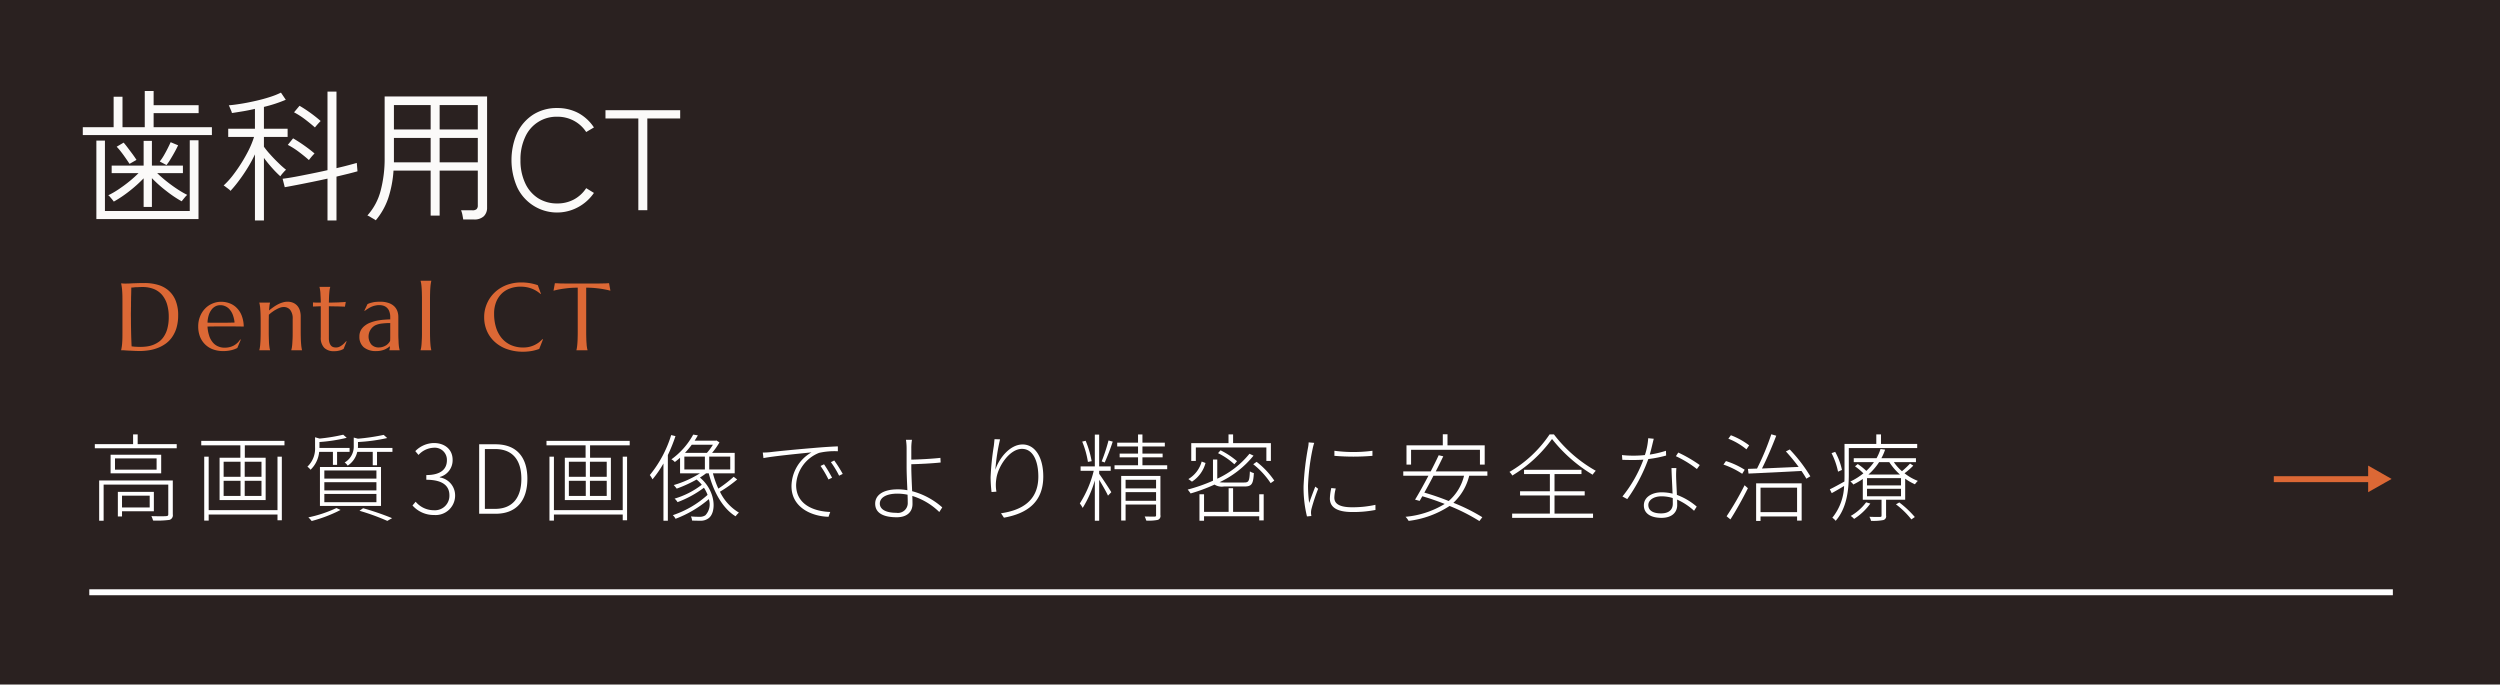 <svg xmlns="http://www.w3.org/2000/svg" width="420" height="115" viewBox="0 0 420 115"><defs><style>      .cls-1 {        fill: #2a2120;      }      .cls-2 {        fill: #fff;      }      .cls-2, .cls-3, .cls-4 {        fill-rule: evenodd;      }      .cls-3 {        fill: #dc6835;      }      .cls-4 {        fill: #fbfaf9;      }    </style></defs><g id="recom-text_06.svg"><rect id="&#x80CC;&#x666F;" class="cls-1" width="420" height="115"></rect><g id="svg"><path id="&#x4E0B;&#x7DDA;" class="cls-2" d="M2555,1730v-1h387v1H2555Z" transform="translate(-2540 -1630)"></path><g id="&#x8AAC;&#x660E;&#x6587;"><path id="&#x77E2;&#x5370;" class="cls-3" d="M2941.79,1710.46l-3.94,2.23V1711H2922v-1h15.85v-1.78Z" transform="translate(-2540 -1630)"></path><path id="&#x9AD8;&#x753B;&#x8CEA;3D&#x753B;&#x50CF;&#x3067;&#x3088;&#x308A;&#x7CBE;&#x5BC6;&#x306B;&#x5B89;&#x5168;&#x306A;&#x6CBB;&#x7642;" class="cls-2" d="M2850.6,1709.7c0,2.4-.27,5.6-2.21,7.8a2.325,2.325,0,0,0-.56-0.52,8.951,8.951,0,0,0,1.98-5.34c-0.7.43-1.42,0.85-2.08,1.21l-0.32-.65c0.64-.29,1.51-0.79,2.45-1.3,0.02-.42.02-0.82,0.02-1.2v-5.12h5.34v-1.6h0.79v1.6h6.08v0.7H2850.6v4.42Zm-2.9-3.57,0.61-.22a10.846,10.846,0,0,1,1.14,3.04l-0.66.29A12.362,12.362,0,0,0,2847.7,1706.13Zm-5.05,2.99c-3.26.18-6.64,0.34-8.9,0.44l-0.1-.79c0.45-.01.97-0.03,1.53-0.05a42.345,42.345,0,0,0,2.4-5.76l0.83,0.24c-0.66,1.73-1.6,3.94-2.4,5.51,1.82-.08,4-0.18,6.16-0.27a31.2,31.2,0,0,0-2.14-2.6l0.65-.33a26.2,26.2,0,0,1,3.46,4.51l-0.67.4C2843.26,1710.04,2842.97,1709.59,2842.65,1709.12Zm-12.29-5.42,0.43-.58a12.238,12.238,0,0,1,3.07,1.7l-0.46.67A11.194,11.194,0,0,0,2830.36,1703.7Zm2.33,5.9a13.591,13.591,0,0,0-3.15-1.55l0.42-.59a13.206,13.206,0,0,1,3.15,1.46Zm-11.14-2.96,0.4-.61a22.68,22.68,0,0,1,3.61,2.1l-0.48.67A18.22,18.22,0,0,0,2821.55,1706.64Zm0.08,1.99c-0.04.65-.05,1.02-0.04,1.53,0.02,0.68.08,1.89,0.13,2.98a10.9,10.9,0,0,1,3.33,1.97l-0.45.7a10.453,10.453,0,0,0-2.85-1.88c0.02,0.36.02,0.68,0.02,0.94,0,1.15-.83,2.13-2.63,2.13-1.63,0-2.97-.61-2.97-2.1,0-1.42,1.42-2.19,2.97-2.19a7.816,7.816,0,0,1,1.85.22c-0.05-1.39-.15-3.07-0.18-4.3h0.82Zm-2.49,4.75c-1.31,0-2.22.63-2.22,1.46,0,0.85.67,1.41,2.14,1.41s1.97-.77,1.97-1.62c0-.27,0-0.61-0.01-0.96A6.483,6.483,0,0,0,2819.14,1713.38Zm-5.76.47-0.81-.44a21.986,21.986,0,0,0,3.52-6.19c-0.58.05-1.17,0.06-1.75,0.06-0.56,0-1.25-.01-1.79-0.03l-0.06-.8a16.336,16.336,0,0,0,1.87.1,17.267,17.267,0,0,0,1.98-.1,11.182,11.182,0,0,0,.56-2.83l0.93,0.09c-0.16.63-.4,1.72-0.67,2.66a16.917,16.917,0,0,0,2.72-.64l0.03,0.8a19.538,19.538,0,0,1-2.99.59A28.181,28.181,0,0,1,2813.38,1713.85Zm-12.64-10.1a22.629,22.629,0,0,1-6.67,6.14,2.917,2.917,0,0,0-.48-0.61,20.385,20.385,0,0,0,6.74-6.3h0.73a23.124,23.124,0,0,0,7.03,6.11,5.472,5.472,0,0,0-.53.66A25.2,25.2,0,0,1,2800.74,1703.75Zm-16.57,10.72a30.42,30.42,0,0,1,4.86,2.42l-0.49.65a32.039,32.039,0,0,0-5.01-2.54,16.039,16.039,0,0,1-6.88,2.51,3.372,3.372,0,0,0-.52-0.69,15.221,15.221,0,0,0,6.58-2.16c-1.25-.49-2.54-0.94-3.76-1.29-0.16.27-.3,0.54-0.45,0.78l-0.77-.21c0.64-1.04,1.46-2.53,2.25-4.02h-4.23v-0.73h4.61c0.5-.96.96-1.89,1.34-2.71l0.77,0.18c-0.37.77-.8,1.65-1.26,2.53h8.67v0.73h-3.05A9.187,9.187,0,0,1,2784.17,1714.47Zm-3.35-4.55c-0.51,1-1.04,1.97-1.53,2.84a41.352,41.352,0,0,1,4.09,1.41,8.108,8.108,0,0,0,2.58-4.25h-5.14Zm7.81-4.35h-11.57v2.48h-0.77v-3.23h6.1v-1.86h0.79v1.86h6.25v3.23h-0.8v-2.48Zm-21.45,10.45c-2.64,0-3.76-.85-3.76-2.27a8.512,8.512,0,0,1,.24-1.76l0.75,0.08a6.046,6.046,0,0,0-.24,1.54c0,0.75.45,1.61,2.96,1.61a17.52,17.52,0,0,0,3.94-.41l0.01,0.86A19.26,19.26,0,0,1,2767.18,1716.02Zm-3-9.44v-0.85a24.408,24.408,0,0,0,6.39,0v0.85A37.875,37.875,0,0,1,2764.18,1706.58Zm-3.93,9.62c0.01,0.16.04,0.35,0.06,0.49l-0.74.07a20.289,20.289,0,0,1-.57-5.11,46.425,46.425,0,0,1,.75-6.45,5.045,5.045,0,0,0,.1-0.88l0.94,0.08a8.33,8.33,0,0,0-.24.87,36.289,36.289,0,0,0-.8,6.29,22.326,22.326,0,0,0,.19,2.94c0.29-.83.74-2.03,1.03-2.75l0.48,0.37a29.98,29.98,0,0,0-1.12,3.37A2.663,2.663,0,0,0,2760.25,1716.2Zm-9.71-8.21,0.57-.4a13.675,13.675,0,0,1,2.97,3.15l-0.61.43A13.638,13.638,0,0,0,2750.54,1707.99Zm2.21-2.82H2740.9v2.27h-0.77v-2.99h6.26v-1.47h0.77v1.47h6.35v2.99h-0.76v-2.27Zm-10.22,2.61a5.409,5.409,0,0,1-2.28,3.14l-0.6-.44a4.937,4.937,0,0,0,2.23-2.94Zm2.52-2.13a13.3,13.3,0,0,1,2.77,1.83l-0.45.52a11.409,11.409,0,0,0-2.74-1.87Zm-1.27,4.9v-3.35h0.72v3.22a14.992,14.992,0,0,0,5.41-4.19l0.68,0.32a16.113,16.113,0,0,1-5.7,4.46,4.128,4.128,0,0,0,.72.05H2749c0.79,0,.91-0.22.98-1.87a2.2,2.2,0,0,0,.67.29c-0.1,1.82-.35,2.25-1.58,2.25h-3.46a2.268,2.268,0,0,1-1.57-.32,28.493,28.493,0,0,1-4.02,1.49,5.535,5.535,0,0,0-.49-0.65,28.075,28.075,0,0,0,4.25-1.49v-0.21Zm-16.54-2.39h3.95v-1.33h-3.09v-0.62h3.09v-1.2h-3.5v-0.64h3.5v-1.38h0.74v1.38h3.76v0.64h-3.76v1.2h3.39v0.62h-3.39v1.33h4.16v0.66h-8.85v-0.66Zm-2.16-.65a28.845,28.845,0,0,0,1.15-3.51l0.71,0.19a35.614,35.614,0,0,1-1.35,3.51Zm1.52,1.58h-1.94v0.51c0.47,0.64,1.75,2.58,2.04,3.09l-0.56.58c-0.23-.54-0.95-1.79-1.48-2.67v6.88h-0.73v-6.77a18.25,18.25,0,0,1-2.04,4.62,4.734,4.734,0,0,0-.48-0.75,18.337,18.337,0,0,0,2.34-5.49h-2.21v-0.73h2.39v-5.35h0.73v5.35h1.94v0.73Zm-4.79-4.9,0.58-.14a16.542,16.542,0,0,1,1.01,3.43l-0.63.12A15.026,15.026,0,0,0,2721.81,1704.19Zm-13.64,12.04c3.42-.5,6.27-2.05,6.27-6.16,0-2.56-.86-4.66-2.75-4.66-2.08,0-4.05,2.96-4.31,5.06a6.366,6.366,0,0,0,.02,2.13l-0.82.06a23.084,23.084,0,0,1-.16-2.46,44.522,44.522,0,0,1,.53-5.21c0.06-.41.08-0.76,0.13-1.21l0.93,0.03a32.9,32.9,0,0,0-.79,5.12c0.59-1.87,2.4-4.26,4.58-4.26,2.05,0,3.47,2.1,3.47,5.38,0,4.39-2.81,6.24-6.61,6.92Zm-14.93-3.71a12.441,12.441,0,0,1,5.06,2.72l-0.5.78a11.18,11.18,0,0,0-4.53-2.7c0.02,0.53.03,0.99,0.03,1.36,0,1.23-.83,2.22-2.64,2.22-2.16,0-3.63-.65-3.63-2.29,0-1.31,1.14-2.4,3.81-2.4a8.585,8.585,0,0,1,1.6.15c-0.06-1.33-.13-2.87-0.13-3.91v-3.14a9.108,9.108,0,0,0-.11-1.42h1.01a8.626,8.626,0,0,0-.11,1.42v1.91c1.31-.03,3.41-0.13,4.89-0.3l0.04,0.78c-1.49.16-3.61,0.26-4.93,0.29v0.46C2693.1,1709.52,2693.18,1711.12,2693.24,1712.52Zm-0.77.59a8.739,8.739,0,0,0-1.69-.18c-1.91,0-2.97.68-2.97,1.67,0,0.94.96,1.55,2.76,1.55a1.655,1.655,0,0,0,1.93-1.74C2692.5,1714.09,2692.49,1713.64,2692.47,1713.11Zm-12.88-5.47,0.56-.28a20.773,20.773,0,0,1,1.43,2.26l-0.61.3A15.54,15.54,0,0,0,2679.59,1707.64Zm-1.74.64,0.59-.28a22.861,22.861,0,0,1,1.35,2.26l-0.61.29A16.634,16.634,0,0,0,2677.85,1708.28Zm-0.24-2.2a6.073,6.073,0,0,0-3.86,5.41c0,3.41,3.2,4.44,5.73,4.52l-0.29.81c-2.73-.06-6.22-1.5-6.22-5.14a6.625,6.625,0,0,1,3.36-5.68c-1.86.19-6.4,0.63-8.07,0.96l-0.11-.93a12.848,12.848,0,0,0,1.36-.08c0.85-.11,4.1-0.44,7.06-0.68,1.81-.16,3.15-0.24,4.19-0.28v0.82A11.753,11.753,0,0,0,2677.61,1706.08Zm-14.03,10.66c-2.15-1.31-3.7-4.06-4.51-7.22h-0.45a12.336,12.336,0,0,1-1.03.71c2.72,2.27,2.79,5.9,1.43,6.85a2.2,2.2,0,0,1-1.44.4c-0.36,0-.82,0-1.32-0.03a1.628,1.628,0,0,0-.19-0.69c0.53,0.05,1.06.06,1.36,0.06a1.725,1.725,0,0,0,1.07-.25,2.673,2.673,0,0,0,.58-2.71,18.94,18.94,0,0,1-5.59,3.3,2,2,0,0,0-.46-0.61,16.437,16.437,0,0,0,5.84-3.41,5.662,5.662,0,0,0-.61-1.2,17.7,17.7,0,0,1-4.43,2.42,2.455,2.455,0,0,0-.5-0.59,13.987,13.987,0,0,0,4.57-2.33,6,6,0,0,0-.87-0.88,22.522,22.522,0,0,1-3.34,1.53c-0.12-.16-0.36-0.45-0.5-0.6a17.53,17.53,0,0,0,4.4-1.97h-3.34v-2.62c-0.27.24-.58,0.5-0.88,0.72a1.815,1.815,0,0,0-.58-0.45,12.465,12.465,0,0,0,3.67-4.16l0.78,0.13c-0.16.29-.35,0.59-0.54,0.89h3.53l0.13-.03,0.51,0.32a11.8,11.8,0,0,1-1.24,1.76h3.8v3.44h-3.66a16.264,16.264,0,0,0,.91,2.57,21.783,21.783,0,0,0,2.58-1.99l0.59,0.45a21.246,21.246,0,0,1-2.9,2.06,8.246,8.246,0,0,0,3.19,3.51A3.611,3.611,0,0,0,2663.58,1716.74Zm-8.61-7.87h3.45v-2.16h-3.45v2.16Zm4.8-4.16h-3.55a15.6,15.6,0,0,1-1.14,1.37h3.68A8.988,8.988,0,0,0,2659.77,1704.71Zm2.91,4.16v-2.16h-3.53v2.16h3.53Zm-10.48,8.61h-0.74v-9.62a17.639,17.639,0,0,1-1.84,2.67,4.448,4.448,0,0,0-.45-0.72,19.807,19.807,0,0,0,3.59-6.72l0.72,0.18a27.418,27.418,0,0,1-1.28,3.18v11.03Zm-13.07-10.58h3.5v7.11h-7.74v-7.11h3.49v-2.08h-6.57v-0.75h13.98v0.75h-6.66v2.08Zm-0.02,6.42h2.82v-2.55h-2.82v2.55Zm-0.7-5.75h-2.84v2.53h2.84v-2.53Zm0,3.2h-2.84v2.55h2.84v-2.55Zm0.7-.67h2.82v-2.53h-2.82v2.53Zm-15.84,6.21h-2.77v-11.67h2.75c3.59,0,5.35,2.23,5.35,5.8S2626.84,1716.31,2623.27,1716.31Zm-0.11-10.87h-1.7v10.05h1.7c3.07,0,4.43-2.03,4.43-5.05S2626.23,1705.44,2623.16,1705.44Zm-6.7,7.78a3.272,3.272,0,0,1-3.53,3.3,4.746,4.746,0,0,1-3.63-1.6l0.53-.63a3.982,3.982,0,0,0,3.07,1.43,2.434,2.434,0,0,0,2.6-2.51c0-1.56-1.09-2.61-3.88-2.61v-0.79c2.56,0,3.46-1.1,3.46-2.49a2.036,2.036,0,0,0-2.21-2.1,3.641,3.641,0,0,0-2.56,1.21l-0.54-.64a4.456,4.456,0,0,1,3.12-1.36c1.79,0,3.15,1.04,3.15,2.82a2.9,2.9,0,0,1-2.15,2.88v0.08A3.052,3.052,0,0,1,2616.46,1713.22Zm-13.12-5.06h-0.72v-2.25h-2.6a3.765,3.765,0,0,1-1.61,2.32,1.841,1.841,0,0,0-.51-0.53,3.092,3.092,0,0,0,1.53-2.79v-1.4l0.71,0.19a34.282,34.282,0,0,0,4.32-.64l0.59,0.53a29,29,0,0,1-4.91.67v0.67a1.774,1.774,0,0,1-.02.32h5.81v0.66h-2.59v2.25Zm-6.71-.06h-0.7v-2.19h-2.31a4.751,4.751,0,0,1-1.45,3.01,2.382,2.382,0,0,0-.53-0.52,4.184,4.184,0,0,0,1.29-3.29v-1.65l0.76,0.22a30.1,30.1,0,0,0,3.97-.65l0.59,0.52a27.072,27.072,0,0,1-4.58.71v0.99h5.06v0.66h-2.1v2.19Zm-15.5-1.2h3.5v7.11h-7.74v-7.11h3.49v-2.08h-6.57v-0.75h13.98v0.75h-6.66v2.08Zm-0.02,6.42h2.82v-2.55h-2.82v2.55Zm-0.7-5.75h-2.84v2.53h2.84v-2.53Zm0,3.2h-2.84v2.55h2.84v-2.55Zm0.7-.67h2.82v-2.53h-2.82v2.53Zm-25.18-5.49h6.43v-1.63h0.77v1.63h6.56v0.7h-13.76v-0.7Zm11.15,1.78v3.13h-8.5v-3.13h8.5Zm-7.76,2.51h6.99v-1.89h-6.99v1.89Zm9.71,7.51a0.808,0.808,0,0,1-.56.93,16.179,16.179,0,0,1-2.76.11,3.2,3.2,0,0,0-.28-0.74c1.24,0.03,2.2.03,2.47,0,0.3-.02.37-0.1,0.37-0.32v-4.98h-10.86v6.07h-0.75v-6.76h12.37v5.69Zm-3.18-.52h-5.35v0.87h-0.7v-4.13h6.05v3.26Zm-0.7-2.62h-4.65v1.98h4.65v-1.98Zm9.91,2.43h11.56v-8.98h0.73v10.68h-0.73v-0.96h-11.56v1.02h-0.75v-10.74h0.75v8.98Zm22.16-.03a23.93,23.93,0,0,1-4.86,1.86,3.968,3.968,0,0,0-.56-0.61,21.417,21.417,0,0,0,4.72-1.57Zm-3.47-7.22h10.26V1715h-10.26v-6.55Zm0.74,5.92h8.75v-1.39h-8.75v1.39Zm0-1.98h8.75v-1.38h-8.75v1.38Zm0-1.99h8.75v-1.36h-8.75v1.36Zm11.38,6.65-0.8.46a36.84,36.84,0,0,0-4.68-1.7l0.61-.43A45.123,45.123,0,0,1,2605.87,1717.05Zm27.19-1.35h11.56v-8.98h0.73v10.68h-0.73v-0.96h-11.56v1.02h-0.75v-10.74h0.75v8.98Zm101.89,0.83a0.686,0.686,0,0,1-.44.81,7.558,7.558,0,0,1-1.94.12,4.194,4.194,0,0,0-.26-0.69c0.8,0.02,1.46.02,1.65,0.02,0.21,0,.26-0.06.26-0.24v-1.79h-5.12v2.69h-0.74v-7.49h6.59v6.57Zm-0.73-5.92h-5.12v1.44h5.12v-1.44Zm0,2.07h-5.12v1.45h5.12v-1.45Zm8.06,3.31h4.13v-3.97h0.75v3.97h4.39v-2.96h0.75v4.4h-0.75v-0.7h-9.27v0.75h-0.77v-4.45h0.77v2.96Zm58.1-2.75h-5.01v-0.71h5.01v-2.89h-4.34v-0.72h9.65v0.72h-4.53v2.89h5.07v0.71h-5.07v3.04h6.47V1717h-13.59v-0.72h6.34v-3.04Zm33.27-1.22c-0.84,1.68-2,3.78-2.94,5.24l-0.64-.53a48.946,48.946,0,0,0,3.02-5.21Zm9.03,5.44h-0.77v-0.7h-6.14v0.75h-0.74v-6.31h7.65v6.26Zm-0.77-5.53h-6.14v4.11h6.14v-4.11Zm9.73-3.59,0.46-.38a9.687,9.687,0,0,1,1.44,1.15,9.105,9.105,0,0,0,1.28-1.47h-3.39v-0.66h3.83a8.545,8.545,0,0,0,.67-1.55l0.77,0.11a9,9,0,0,1-.63,1.44h5.81v0.66h-3.71a7.7,7.7,0,0,0,1.36,1.52,14.4,14.4,0,0,0,1.36-1.28l0.54,0.35a12.351,12.351,0,0,1-1.47,1.28,8.443,8.443,0,0,0,2.24,1.28,3.412,3.412,0,0,0-.49.57,9.085,9.085,0,0,1-1.64-.94v3.54h-3.21v2.65a0.635,0.635,0,0,1-.47.76,8.679,8.679,0,0,1-2.06.13,2.412,2.412,0,0,0-.27-0.68c0.89,0.04,1.58.02,1.79,0.02s0.25-.07.25-0.24v-2.64h-3.15v-3.49a12.223,12.223,0,0,1-1.6.93,1.494,1.494,0,0,0-.5-0.5,10.571,10.571,0,0,0,2.2-1.38A10.876,10.876,0,0,0,2851.64,1708.34Zm5.76-.7h-1.71a10.109,10.109,0,0,1-1.79,2.08h5.29A10.519,10.519,0,0,1,2857.4,1707.64Zm-3.74,5.73h5.71v-1.25h-5.71v1.25Zm0-1.83h5.71v-1.22h-5.71v1.22Zm0.56,3.06a10.16,10.16,0,0,1-2.73,2.58,2.834,2.834,0,0,0-.57-0.5,8.448,8.448,0,0,0,2.59-2.29Zm7.47,2.26-0.58.4a13.894,13.894,0,0,0-2.59-2.53l0.56-.32A16.44,16.44,0,0,1,2861.69,1716.86Z" transform="translate(-2540 -1630)"></path></g><path id="Dental_CT" data-name="Dental CT" class="cls-3" d="M2641.42,1678.59c-0.35-.07-0.78-0.12-1.28-0.18a16.488,16.488,0,0,0-1.66-.08v7.46c0,0.44.01,0.83,0.02,1.16s0.03,0.62.05,0.86a4.323,4.323,0,0,0,.07.6,1.832,1.832,0,0,0,.09.4v0.03h-1.87v-0.03a2.811,2.811,0,0,0,.08-0.4c0.03-.16.05-0.37,0.07-0.6s0.04-.53.05-0.86,0.02-.72.02-1.16v-7.46a16.7,16.7,0,0,0-1.67.08c-0.49.06-.92,0.11-1.28,0.18-0.41.07-.79,0.16-1.12,0.25l0.23-1.26c0.06,0,.16.01,0.28,0.01s0.27,0.01.42,0.02,0.32,0.01.48,0.01,0.33,0.01.49,0.01,0.28,0,.4.01h4.97c0.11-.01.25-0.01,0.4-0.01s0.31-.01.48-0.01,0.33-.01.48-0.01,0.3-.01.42-0.02,0.22-.01.28-0.01l0.23,1.26A11.431,11.431,0,0,0,2641.42,1678.59Zm-12.12,10.38a8.536,8.536,0,0,1-1.43.12,7.945,7.945,0,0,1-2.64-.42,5.9,5.9,0,0,1-2.06-1.19,5.262,5.262,0,0,1-1.35-1.84,5.75,5.75,0,0,1-.48-2.38,5.52,5.52,0,0,1,.19-1.46,6.07,6.07,0,0,1,.56-1.37,5.783,5.783,0,0,1,.91-1.19,5.725,5.725,0,0,1,1.23-.94,5.847,5.847,0,0,1,1.52-.62,6.932,6.932,0,0,1,1.8-.23,8.432,8.432,0,0,1,2.8.46l0.53,1.45-0.07.03a4.792,4.792,0,0,0-1.47-.9,5.138,5.138,0,0,0-1.87-.33,5.021,5.021,0,0,0-1.81.31,3.811,3.811,0,0,0-1.41.89,4.1,4.1,0,0,0-.92,1.44,5.28,5.28,0,0,0-.32,1.93,7.677,7.677,0,0,0,.31,2.24,5.253,5.253,0,0,0,.93,1.79,4.34,4.34,0,0,0,1.54,1.19,5.048,5.048,0,0,0,2.16.43,4.479,4.479,0,0,0,.89-0.09,4.323,4.323,0,0,0,.86-0.28,4.508,4.508,0,0,0,.77-0.44,4.7,4.7,0,0,0,.66-0.6l0.09,0.05-0.63,1.6A7.558,7.558,0,0,1,2629.3,1688.97Zm-18.64-.16c0.03-.11.06-0.24,0.09-0.4s0.05-.37.07-0.6,0.03-.53.05-0.86,0.02-.72.02-1.16v-5.57c0-.44-0.01-0.83-0.02-1.16s-0.03-.62-0.05-0.86-0.04-.44-0.07-0.6-0.06-.29-0.09-0.4v-0.04h1.8v0.04a2.811,2.811,0,0,0-.08.4c-0.03.16-.05,0.36-0.07,0.6s-0.04.53-.05,0.86-0.02.72-.02,1.16v5.57c0,0.44.01,0.83,0.02,1.16s0.03,0.62.05,0.86,0.04,0.44.07,0.6a2.811,2.811,0,0,0,.08.4v0.03h-1.8v-0.03Zm-5.24,0c0.02-.08.04-0.17,0.06-0.28s0.02-.23.03-0.37c-0.11.09-.24,0.19-0.39,0.29a4.52,4.52,0,0,1-.5.27,3.7,3.7,0,0,1-.64.19,3.574,3.574,0,0,1-.76.07,3.153,3.153,0,0,1-2.1-.63,2.279,2.279,0,0,1-.74-1.81,2.143,2.143,0,0,1,.25-1.07,2.5,2.5,0,0,1,.68-0.77,3.41,3.41,0,0,1,.96-0.52,6.871,6.871,0,0,1,1.12-.32,11.12,11.12,0,0,1,1.14-.15c0.37-.03.72-0.05,1.03-0.05v-0.4a2.6,2.6,0,0,0-.14-0.89,1.533,1.533,0,0,0-.37-0.62,1.479,1.479,0,0,0-.58-0.37,2.268,2.268,0,0,0-.75-0.12,2.5,2.5,0,0,0-.55.05,3.209,3.209,0,0,0-.57.15,3.857,3.857,0,0,0-.62.3,6.6,6.6,0,0,0-.7.47l-0.07-.04,0.53-1.1a3.586,3.586,0,0,1,.51-0.2c0.16-.04.33-0.08,0.5-0.12a4.52,4.52,0,0,1,.53-0.06,5.242,5.242,0,0,1,.57-0.02,4.183,4.183,0,0,1,1.4.2,2.573,2.573,0,0,1,.95.54,2.239,2.239,0,0,1,.55.82,2.941,2.941,0,0,1,.17.99v2.55c0,0.44,0,.83.02,1.16s0.02,0.62.04,0.86,0.04,0.44.07,0.6,0.06,0.29.09,0.4v0.03h-1.72v-0.03Zm0.14-2.2v-2.34a12.02,12.02,0,0,0-1.37.08,3.656,3.656,0,0,0-1.16.31,2.145,2.145,0,0,0-.64,3.22,1.636,1.636,0,0,0,1.27.49,2.063,2.063,0,0,0,.68-0.11,2.549,2.549,0,0,0,.55-0.26,2,2,0,0,0,.4-0.36,1.609,1.609,0,0,0,.25-0.37C2605.55,1687.08,2605.56,1686.86,2605.56,1686.61Zm-8.07,2.12a1.746,1.746,0,0,1-.33.13c-0.13.03-.28,0.07-0.45,0.1a3.59,3.59,0,0,1-.61.04,2.232,2.232,0,0,1-1.63-.57,2.384,2.384,0,0,1-.58-1.77v-5.21l-1.31.05v-0.69c0.16,0.01.35,0.02,0.58,0.03h0.73c0-.37-0.01-0.69-0.03-0.98s-0.02-.53-0.04-0.74a4.951,4.951,0,0,0-.07-0.53,2.332,2.332,0,0,0-.08-0.37v-0.03h1.81v0.03c-0.03.1-.06,0.22-0.09,0.37a5.279,5.279,0,0,0-.06.53c-0.02.21-.04,0.45-0.05,0.74s-0.02.61-.03,0.98c0.33,0,.65-0.01.97-0.02s0.6-.01.86-0.03,0.47-.02.65-0.04,0.3-.02.36-0.03l-0.14.8-0.84-.03c-0.25-.01-0.54-0.02-0.86-0.02s-0.66-.01-1-0.02v5.38a2.394,2.394,0,0,0,.11.78,1.372,1.372,0,0,0,.27.48,0.886,0.886,0,0,0,.38.23,1.666,1.666,0,0,0,.44.06,1.5,1.5,0,0,0,.47-0.08,2.105,2.105,0,0,0,.44-0.24,2.718,2.718,0,0,0,.42-0.34,4.734,4.734,0,0,0,.37-0.4l0.08,0.04-0.51,1.26C2597.66,1688.65,2597.58,1688.69,2597.49,1688.73Zm-8.55.08c0.03-.11.06-0.24,0.09-0.4s0.05-.37.07-0.6,0.03-.53.05-0.86,0.02-.72.02-1.16v-2.21a2.3,2.3,0,0,0-.42-1.52,1.375,1.375,0,0,0-1.11-.48,1.794,1.794,0,0,0-.56.1,3.977,3.977,0,0,0-.64.29,4.743,4.743,0,0,0-.66.41,4.919,4.919,0,0,0-.61.5l-0.02,1.02v1.89c0,0.44.01,0.83,0.02,1.16s0.02,0.62.04,0.86,0.05,0.44.07,0.6,0.06,0.29.09,0.4v0.03h-1.81v-0.03a1.832,1.832,0,0,0,.09-0.4,4.323,4.323,0,0,0,.07-0.6c0.02-.24.04-0.53,0.05-0.86s0.02-.72.02-1.16v-1.89c0-.44-0.01-0.83-0.02-1.16s-0.03-.62-0.05-0.86a4.142,4.142,0,0,0-.07-0.6,1.7,1.7,0,0,0-.09-0.4v-0.04h1.81v0.04a2.465,2.465,0,0,0-.1.49c-0.02.2-.05,0.46-0.07,0.79a7.815,7.815,0,0,1,.69-0.53,6.172,6.172,0,0,1,.77-0.48,4.052,4.052,0,0,1,.81-0.33,2.631,2.631,0,0,1,.81-0.13,2.352,2.352,0,0,1,1.04.21,1.98,1.98,0,0,1,.69.55,2.167,2.167,0,0,1,.39.79,3.35,3.35,0,0,1,.12.89v2.66c0,0.44.01,0.83,0.02,1.16s0.03,0.62.05,0.86,0.04,0.44.07,0.6a2.811,2.811,0,0,0,.08.4v0.03h-1.8v-0.03Zm-11.59-3.98c-0.46,0-.9,0-1.33.01s-0.82.01-1.16,0.02a5.922,5.922,0,0,0,.26,1.47,3.2,3.2,0,0,0,.57,1.12,2.328,2.328,0,0,0,.88.71,2.61,2.61,0,0,0,1.17.25,3.381,3.381,0,0,0,.86-0.1,3.178,3.178,0,0,0,.73-0.29,3.284,3.284,0,0,0,.59-0.45,2.549,2.549,0,0,0,.43-0.55l0.1,0.05-0.58,1.39a4.548,4.548,0,0,1-1.01.37,5.746,5.746,0,0,1-1.41.15,4.832,4.832,0,0,1-1.62-.27,3.684,3.684,0,0,1-1.32-.8,3.76,3.76,0,0,1-.89-1.3,4.709,4.709,0,0,1-.32-1.78,4.389,4.389,0,0,1,.3-1.64,3.929,3.929,0,0,1,.82-1.31,3.513,3.513,0,0,1,1.22-.86,3.618,3.618,0,0,1,1.51-.32,4.031,4.031,0,0,1,1.49.28,3.272,3.272,0,0,1,1.19.81,3.619,3.619,0,0,1,.8,1.3,5.365,5.365,0,0,1,.32,1.77c-0.59-.01-1.18-0.02-1.77-0.02S2577.98,1684.83,2577.35,1684.83Zm1.79-1.86a2.938,2.938,0,0,0-.5-0.91,2.01,2.01,0,0,0-.72-0.58,1.967,1.967,0,0,0-.91-0.21,1.785,1.785,0,0,0-.83.2,1.925,1.925,0,0,0-.66.58,3.046,3.046,0,0,0-.46.92,4.942,4.942,0,0,0-.2,1.23c0.24,0.01.48,0.02,0.74,0.02h2.38c0.53-.01,1-0.02,1.43-0.03A5.226,5.226,0,0,0,2579.14,1682.97Zm-10.12,3.5a4.635,4.635,0,0,1-1.02,1.14,5.777,5.777,0,0,1-1.32.77,6.96,6.96,0,0,1-1.55.45,10.323,10.323,0,0,1-1.69.14c-0.21,0-.46-0.01-0.76-0.02s-0.58-.03-0.88-0.04-0.58-.03-0.84-0.05-0.47-.02-0.61-0.02v-0.03a2.811,2.811,0,0,0,.08-0.4c0.03-.16.06-0.37,0.08-0.6s0.04-.53.05-0.86,0.01-.72.01-1.16v-5.09c0-.44,0-0.83-0.01-1.16s-0.03-.63-0.05-0.87-0.05-.45-0.08-0.61a2.87,2.87,0,0,0-.08-0.42v-0.03c0.11,0,.23.01,0.33,0.02a2.437,2.437,0,0,1,.27.01h0.23c0.1,0,.27,0,0.5-0.01s0.49-.03.79-0.04l0.93-.03c0.32-.01.62-0.01,0.9-0.01a7.971,7.971,0,0,1,2.15.28,4.661,4.661,0,0,1,1.8.92,4.423,4.423,0,0,1,1.23,1.68,6.4,6.4,0,0,1,.45,2.55,7.357,7.357,0,0,1-.24,1.96A5.333,5.333,0,0,1,2569.02,1686.47Zm-0.96-5.37a4.515,4.515,0,0,0-.85-1.58,3.677,3.677,0,0,0-1.38-.97,5.113,5.113,0,0,0-1.9-.33c-0.14,0-.3,0-0.48.01s-0.35.02-.52,0.02-0.34.02-.5,0.04-0.28.02-.37,0.02c-0.01.59-.02,1.15-0.04,1.7,0,0.23,0,.47-0.01.72v0.72c-0.01.24-.01,0.46-0.01,0.68s-0.01.41-.01,0.57c0,0.35.01,0.77,0.01,1.27s0.01,1,.02,1.52,0.02,1.02.04,1.5,0.03,0.88.05,1.2c0.07,0.01.17,0.02,0.29,0.03a2.466,2.466,0,0,0,.39.03c0.14,0.01.27,0.02,0.4,0.02s0.24,0.01.33,0.01a8.634,8.634,0,0,0,1.12-.07,4.757,4.757,0,0,0,1.11-.28,4.377,4.377,0,0,0,1.01-.56,3.337,3.337,0,0,0,.82-0.92,4.389,4.389,0,0,0,.56-1.35,7.357,7.357,0,0,0,.21-1.87A7.267,7.267,0,0,0,2568.06,1681.1Z" transform="translate(-2540 -1630)"></path><path id="&#x6B6F;&#x79D1;&#x7528;CT" class="cls-4" d="M2648.75,1649.9v15.41h-1.51V1649.9h-5.52v-1.39h12.55v1.39h-5.52Zm-18.33,13.41a5.894,5.894,0,0,0,3.19.87,5.806,5.806,0,0,0,2.81-.67,5.674,5.674,0,0,0,2.06-1.9l1.3,0.8a7.527,7.527,0,0,1-2.6,2.36,7.408,7.408,0,0,1-10.28-3.28,11.392,11.392,0,0,1,0-9.2,7.492,7.492,0,0,1,2.7-3.05,7.35,7.35,0,0,1,4.01-1.09,7.472,7.472,0,0,1,3.57.85,7.3,7.3,0,0,1,2.6,2.41l-1.3.77a5.646,5.646,0,0,0-2.06-1.89,5.811,5.811,0,0,0-2.81-.68,5.737,5.737,0,0,0-5.37,3.39,8.793,8.793,0,0,0-.8,3.89,8.9,8.9,0,0,0,.8,3.9A5.924,5.924,0,0,0,2630.42,1663.31Zm-10.82,3.56h-1.78c-0.03-.22-0.08-0.49-0.14-0.8a3.959,3.959,0,0,0-.22-0.74h1.9a1,1,0,0,0,.7-0.19,0.845,0.845,0,0,0,.21-0.65v-5.83h-6.41v7.56h-1.51v-7.56h-6.24a18.826,18.826,0,0,1-.89,4.65,11.621,11.621,0,0,1-2.09,3.7,3.43,3.43,0,0,0-.41-0.26c-0.19-.11-0.38-0.22-0.57-0.34a2.627,2.627,0,0,0-.43-0.21,9.933,9.933,0,0,0,2.23-4.17,21.128,21.128,0,0,0,.67-5.58v-10.24h17.21v18.67a1.978,1.978,0,0,1-.54,1.44A2.277,2.277,0,0,1,2619.6,1666.87Zm-7.25-19.22h-6.17v4.1h6.17v-4.1Zm0,5.52h-6.17v4.1h6.17v-4.1Zm7.92-5.52h-6.41v4.1h6.41v-4.1Zm0,5.52h-6.41v4.1h6.41v-4.1Zm-23.74,6.5v7.37h-1.51v-7.03c-0.86.19-1.74,0.38-2.63,0.56s-1.72.35-2.51,0.5-1.46.28-2.04,0.38l-0.36-1.42c0.55-.06,1.23-0.17,2.06-0.32s1.71-.33,2.66-0.52,1.89-.39,2.82-0.6v-13.2h1.51v12.86c0.74-.17,1.4-0.33,1.99-0.49s1.07-.28,1.42-0.39l0.12,1.41c-0.4.11-.9,0.25-1.51,0.4S2597.27,1659.49,2596.53,1659.67Zm-3.36-8.58c-0.13.15-.21,0.26-0.26,0.32-0.53-.46-1.09-0.92-1.69-1.38a13.517,13.517,0,0,0-1.82-1.16l0.92-1.1c0.6,0.35,1.23.76,1.88,1.23s1.2,0.92,1.67,1.33c-0.05.05-.15,0.15-0.29,0.3S2593.3,1650.94,2593.17,1651.09Zm-0.33,4.69c-0.05.05-.14,0.15-0.28,0.3s-0.27.31-.4,0.47-0.21.27-.26,0.34c-0.53-.47-1.1-0.93-1.7-1.38a12.931,12.931,0,0,0-1.85-1.17l0.89-1.1c0.6,0.35,1.24.76,1.89,1.22S2592.36,1655.37,2592.84,1655.78Zm-8.5-1.13a13.006,13.006,0,0,0,1.07,1.31c0.45,0.51.92,0.99,1.4,1.45a14.588,14.588,0,0,0,1.25,1.11,2.434,2.434,0,0,0-.29.27c-0.14.16-.28,0.31-0.41,0.47s-0.21.28-.26,0.36a16.857,16.857,0,0,1-1.33-1.34,22.4,22.4,0,0,1-1.43-1.75v10.51h-1.51v-11.11a21.436,21.436,0,0,1-1.24,2.29c-0.47.76-.95,1.47-1.45,2.13a20.066,20.066,0,0,1-1.42,1.72,1.157,1.157,0,0,0-.3-0.29c-0.16-.13-0.33-0.25-0.5-0.38a2.182,2.182,0,0,0-.35-0.24,13.2,13.2,0,0,0,1.47-1.6,26.39,26.39,0,0,0,2.77-4.4,15.006,15.006,0,0,0,.87-2.16h-4.34v-1.37h4.49v-3.34c-0.69.16-1.37,0.3-2.04,0.41s-1.28.21-1.83,0.29a1.323,1.323,0,0,0-.12-0.38c-0.08-.2-0.16-0.38-0.24-0.57s-0.13-.3-0.16-0.35c0.6-.04,1.31-0.14,2.12-0.27s1.63-.3,2.47-0.49,1.63-.41,2.37-0.65a12.879,12.879,0,0,0,1.8-.72l0.81,1.2a23.252,23.252,0,0,1-3.67,1.2v3.67h3.98V1653h-3.98v1.65Zm-30.43-3.28h5.18v-5.12h1.49v5.12h3.74v-6.08h1.49v2.38h7.56v1.34h-7.56v2.36h9.79v1.32h-21.69v-1.32Zm6.45,4.17a9.359,9.359,0,0,0-.76-0.89l1.17-.69q0.315,0.36.72,0.9l0.81,1.08c0.26,0.36.47,0.67,0.63,0.92l-1.17.67c-0.16-.25-0.37-0.56-0.62-0.92S2560.64,1655.89,2560.36,1655.54Zm7.61,2.19-1.13-.6a8.136,8.136,0,0,0,.68-1c0.24-.41.46-0.82,0.67-1.24s0.37-.75.48-1l1.25,0.52c-0.15.33-.34,0.7-0.57,1.12s-0.47.83-.71,1.22A8.609,8.609,0,0,1,2567.97,1657.73Zm1.8,4.03a15.878,15.878,0,0,0,1.68.98,4.031,4.031,0,0,0-.3.3c-0.13.16-.26,0.31-0.38,0.46s-0.21.26-.25,0.32a19.644,19.644,0,0,1-2.57-1.73,21.66,21.66,0,0,1-2.43-2.16v4.83h-1.39v-4.8a22.713,22.713,0,0,1-2.42,2.17,20.245,20.245,0,0,1-2.59,1.74c-0.04-.06-0.12-0.17-0.24-0.32s-0.26-.31-0.39-0.46a1.171,1.171,0,0,0-.31-0.28,13.968,13.968,0,0,0,1.72-.99c0.61-.41,1.22-0.85,1.81-1.33a20.548,20.548,0,0,0,1.56-1.4h-4.51v-1.27h5.37v-4.15h1.39v4.15h5.21v1.27h-4.32c0.47,0.45.99,0.91,1.57,1.37S2569.16,1661.36,2569.77,1661.76Zm-12.14,3.69h14.25v-11.88h1.47v13.23h-17.16v-13.18h1.44v11.83Z" transform="translate(-2540 -1630)"></path></g></g></svg>